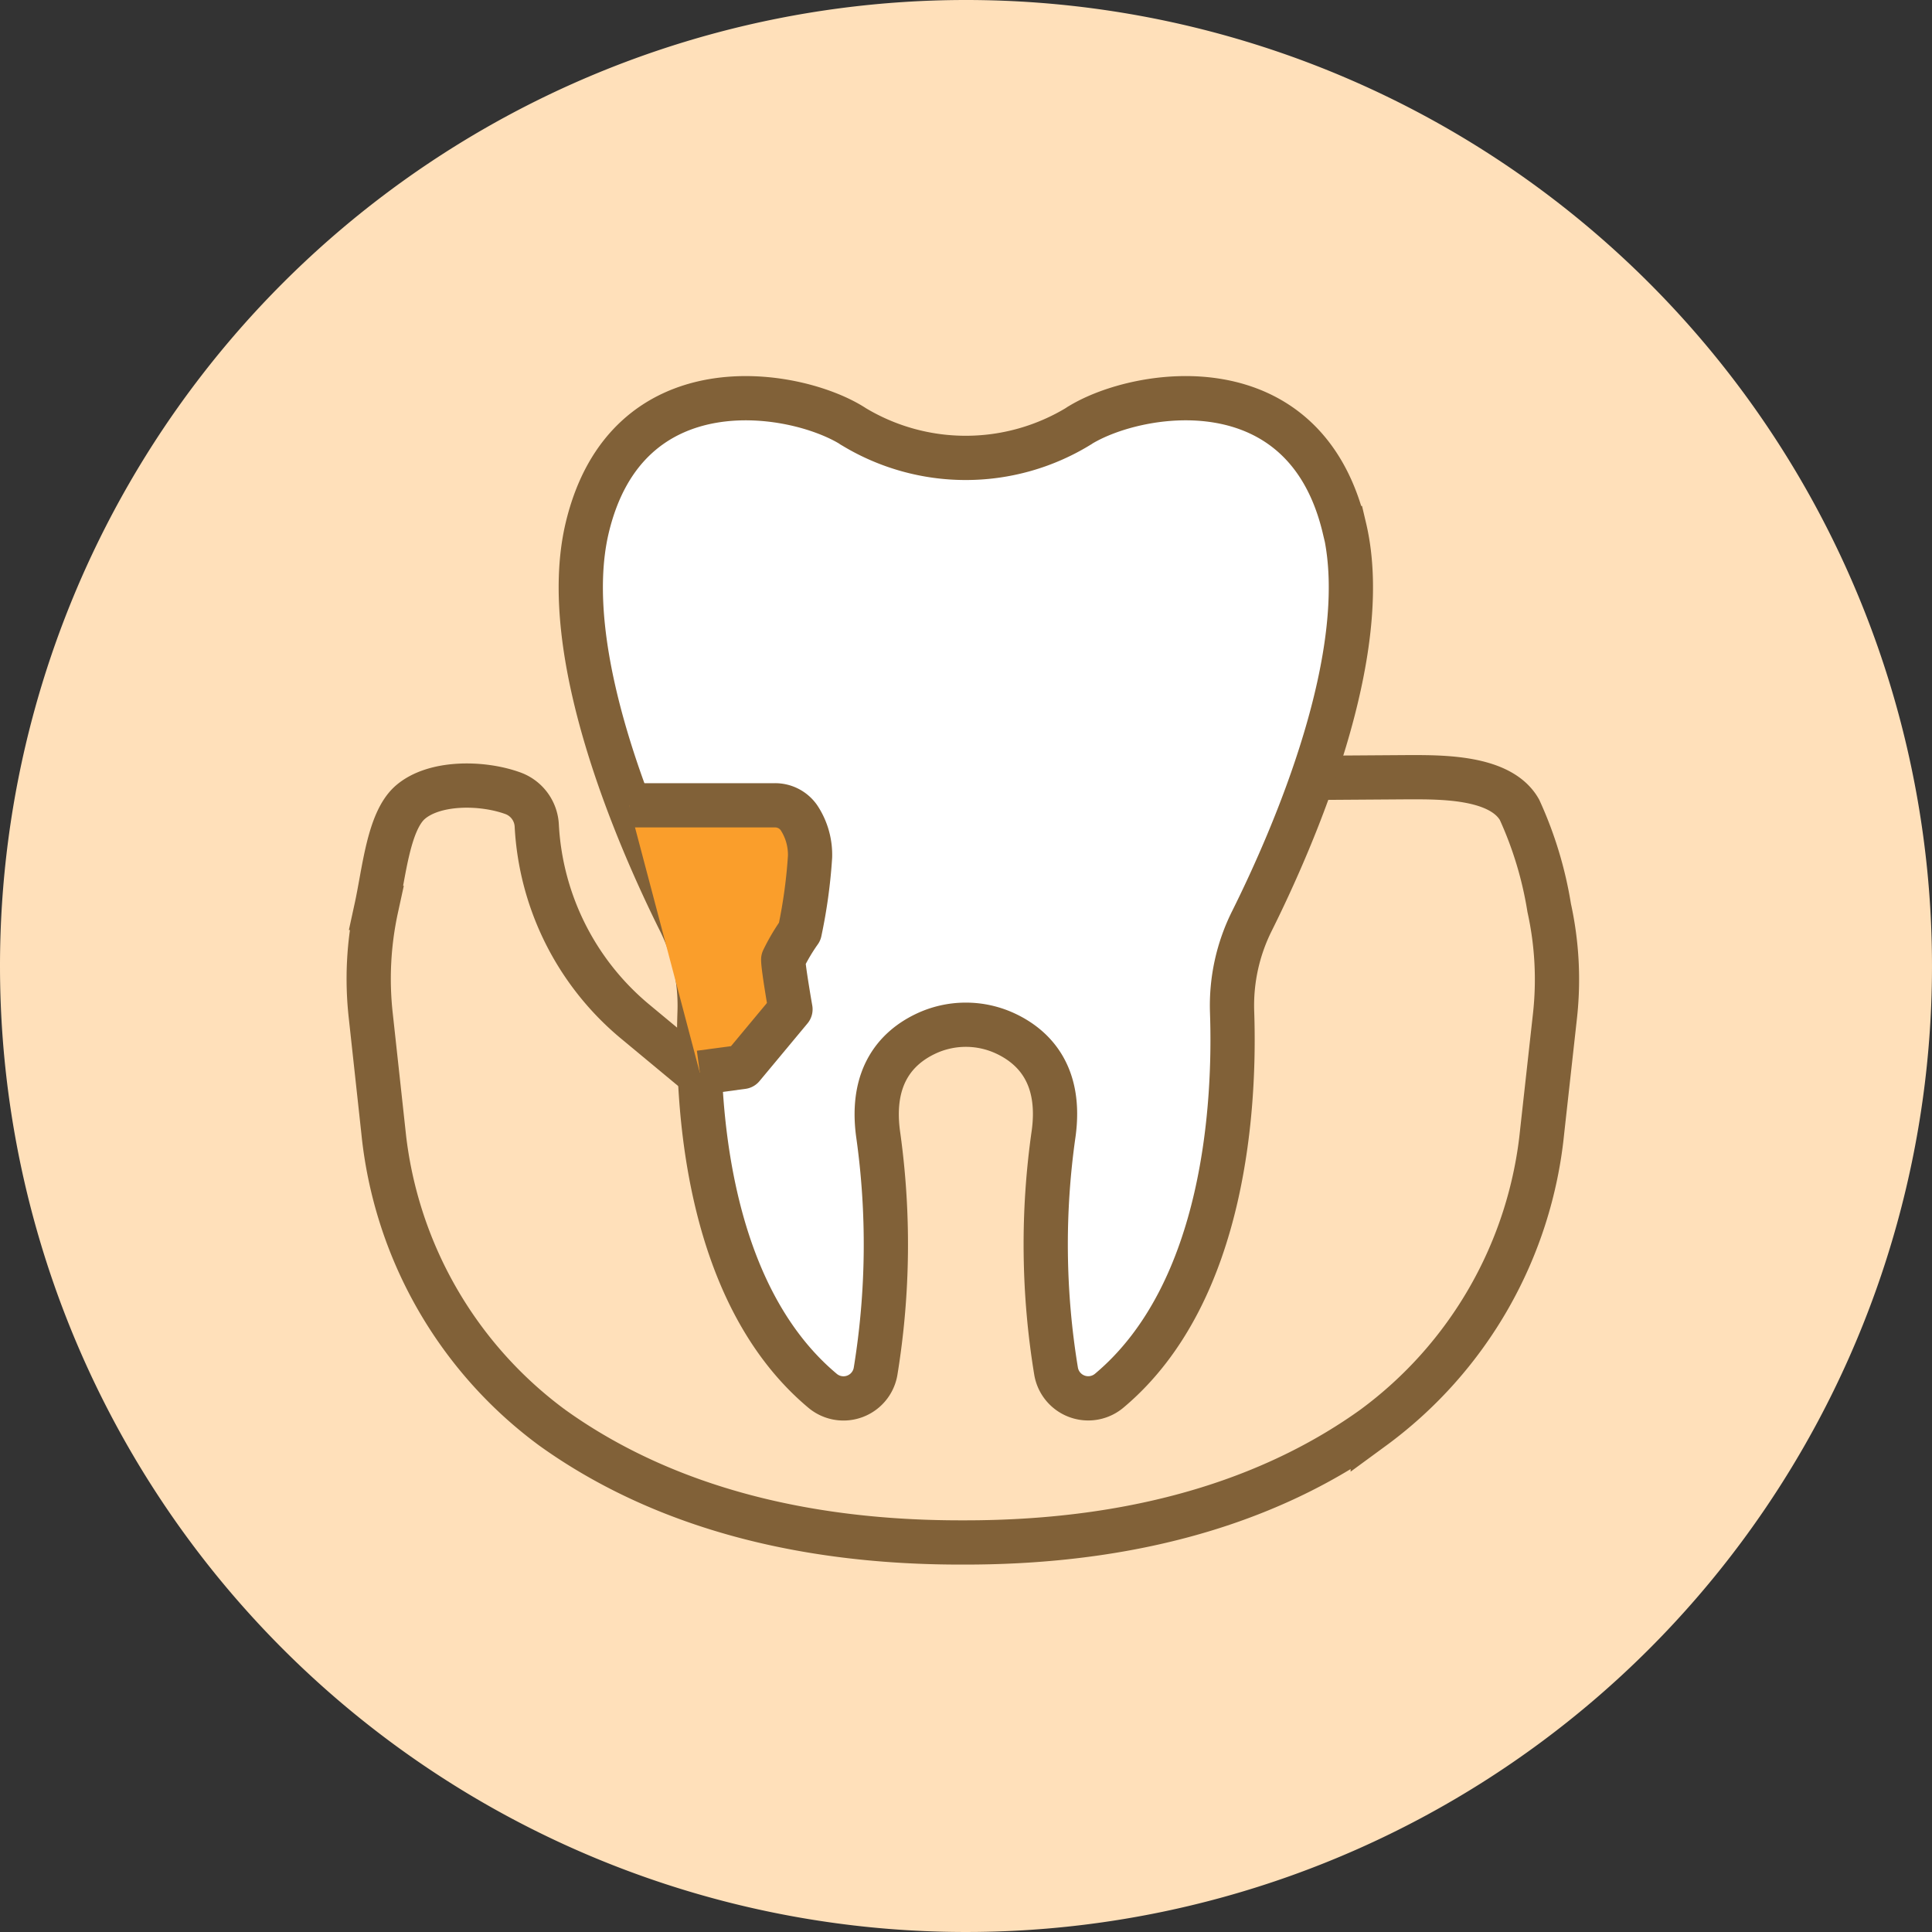 <svg id="グループ_633" data-name="グループ 633" xmlns="http://www.w3.org/2000/svg" width="131" height="131" viewBox="0 0 131 131">
  <rect x="0" y="0" width="131" height="131" fill="#333333" stroke="none"/>
  <path id="パス_3210" data-name="パス 3210" d="M65.5,0A65.5,65.5,0,1,1,0,65.5,65.5,65.5,0,0,1,65.5,0Z" fill="#ffe0ba"/>
  <g id="グループ_683" data-name="グループ 683" transform="translate(25 27)">
    <path id="パス_3223" data-name="パス 3223" d="M399.968,427.249l-.194.269L395.537,424a18.544,18.544,0,0,1-6.609-13.234,2.463,2.463,0,0,0-1.656-2.208c-2.089-.746-5.326-.776-6.938.642-1.462,1.3-1.746,4.685-2.283,7.147a22.557,22.557,0,0,0-.373,7.355l.85,7.8a28.5,28.5,0,0,0,11.443,20.082c5.878,4.222,14.741,7.818,27.84,7.788,13.07.03,21.917-3.551,27.8-7.758A28.429,28.429,0,0,0,457.1,431.5l.865-7.8a22.565,22.565,0,0,0-.388-7.355,25.761,25.761,0,0,0-2.014-6.654c-1.268-2.238-5.237-2.208-7.46-2.208l-6.565.045h0" transform="translate(-377.533 -381.785)" fill="none" stroke="#816138" stroke-miterlimit="10" stroke-width="3"/>
    <line id="線_25" data-name="線 25" x1="0.015" y2="0.015" transform="translate(29.269 35.84)" fill="none" stroke="#816138" stroke-miterlimit="10" stroke-width="3"/>
    <path id="パス_3224" data-name="パス 3224" d="M438.941,399.064c-2.671-11.249-13.98-9.4-17.933-6.967a.311.311,0,0,0-.089.06,14.681,14.681,0,0,1-15.293,0,.312.312,0,0,1-.09-.06c-3.954-2.432-15.263-4.282-17.933,6.967-2,8.459,3.446,20.947,6.266,26.617a12.815,12.815,0,0,1,1.358,6.177c-.209,6.013.358,19.008,8.325,25.692a2.207,2.207,0,0,0,3.611-1.328,53.421,53.421,0,0,0,.164-16.1c-.522-3.939,1.3-5.834,3.178-6.744a6.356,6.356,0,0,1,5.55,0c1.88.91,3.715,2.8,3.178,6.744a52.949,52.949,0,0,0,.164,16.1,2.212,2.212,0,0,0,3.611,1.328c7.967-6.684,8.534-19.679,8.325-25.692a12.815,12.815,0,0,1,1.358-6.177c2.82-5.669,8.266-18.157,6.266-26.617Z" transform="translate(-372.791 -390.258)" fill="#fff" stroke="#816138" stroke-miterlimit="10" stroke-width="3"/>
    <path id="パス_3225" data-name="パス 3225" d="M389.37,408.76h9.877a1.969,1.969,0,0,1,1.641.85,4.558,4.558,0,0,1,.746,2.641,35.135,35.135,0,0,1-.7,5.073,13.255,13.255,0,0,0-1.119,1.895c0,.567.492,3.372.492,3.372l-3.253,3.909-2.894.388" transform="translate(-371.709 -381.156)" fill="#fa9e2b" stroke="#816138" stroke-linejoin="round" stroke-width="3"/>
  </g>
</svg>
